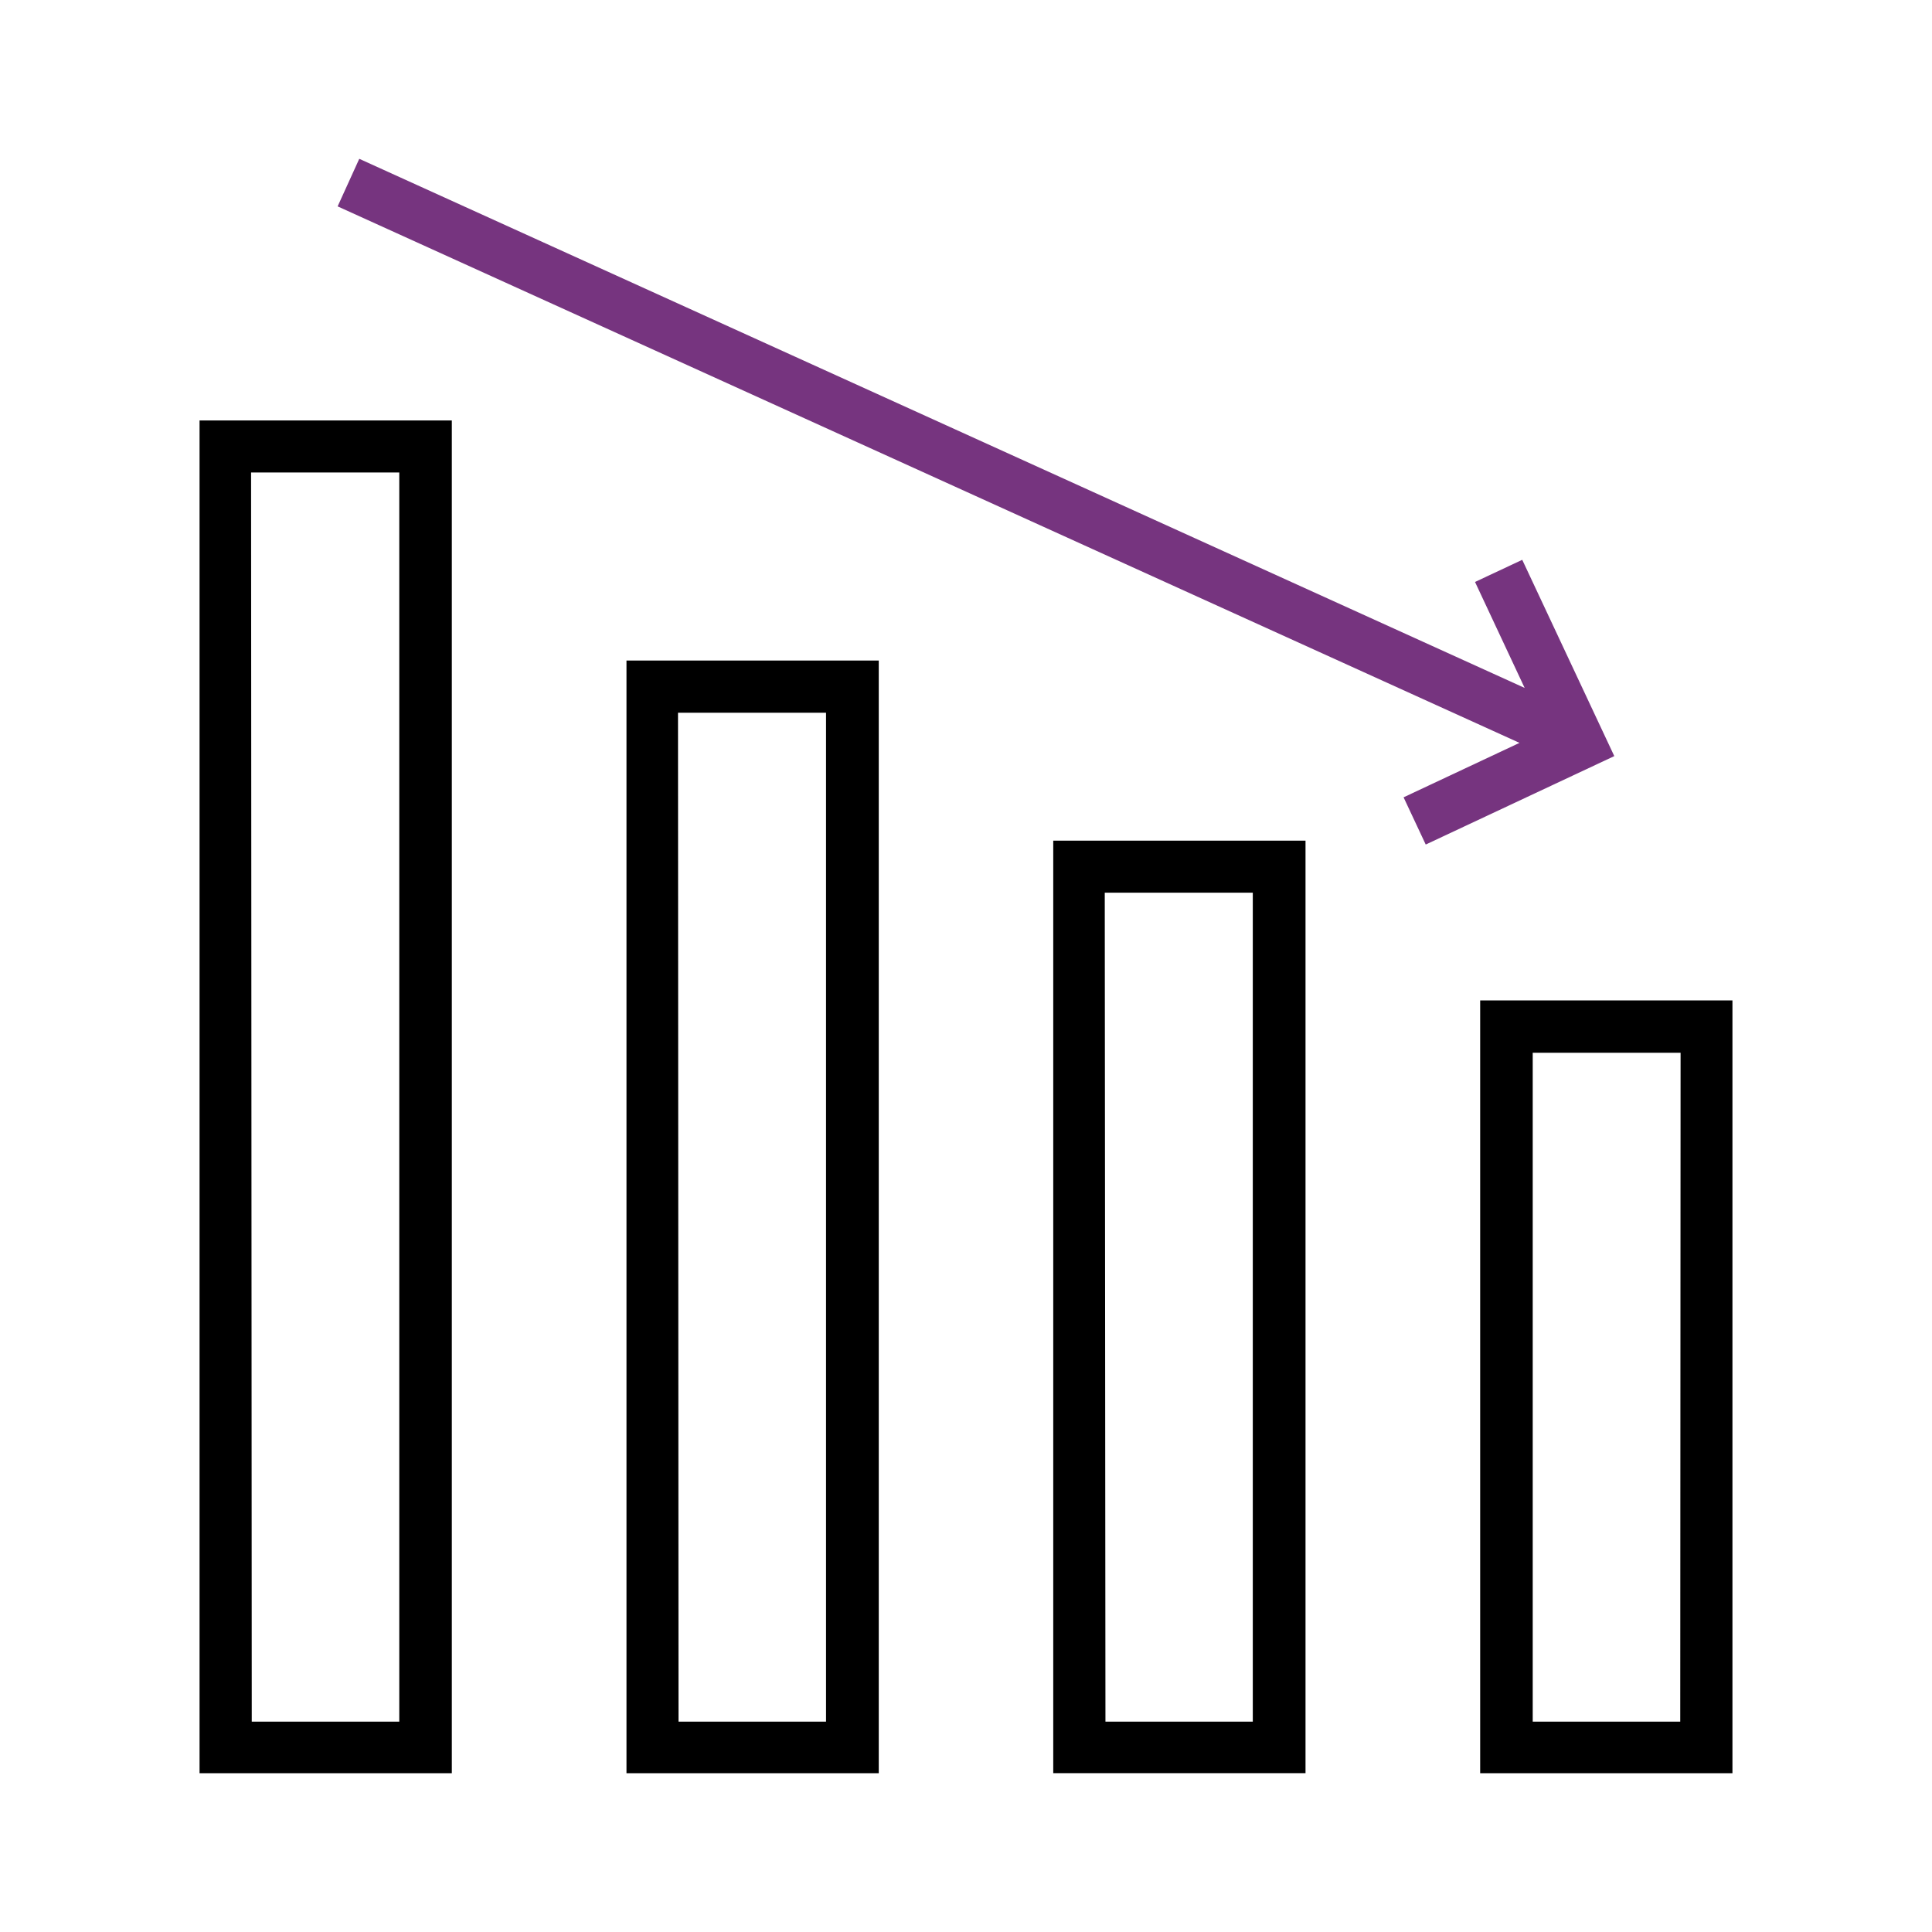 <?xml version="1.0" encoding="UTF-8"?> <svg xmlns="http://www.w3.org/2000/svg" width="90" height="90" viewBox="0 0 90 90" fill="none"><path d="M68.952 46.602V82.602H80.704V46.602H68.952ZM78.272 80.202H71.4V49.042H78.288L78.272 80.202Z" fill="black"></path><path d="M49.064 82.6H60.816V39.16H49.064V82.6ZM51.464 41.584H58.36V80.2H51.496L51.464 41.584Z" fill="black"></path><path d="M29.184 82.602H40.936V30.77H29.184V82.602ZM31.584 33.202H38.48V80.201H31.608L31.584 33.202Z" fill="black"></path><path d="M9.296 82.602H21.048V19.586H9.296V82.602ZM11.696 22.01H18.6V80.202H11.728L11.696 22.01Z" fill="black"></path><path d="M70.912 26.078L68.712 27.11L71.024 32.046L16.736 7.398L15.728 9.614L70.784 34.606L65.384 37.142L66.416 39.342L75.2 35.222L70.912 26.078Z" fill="#76347F"></path></svg> 